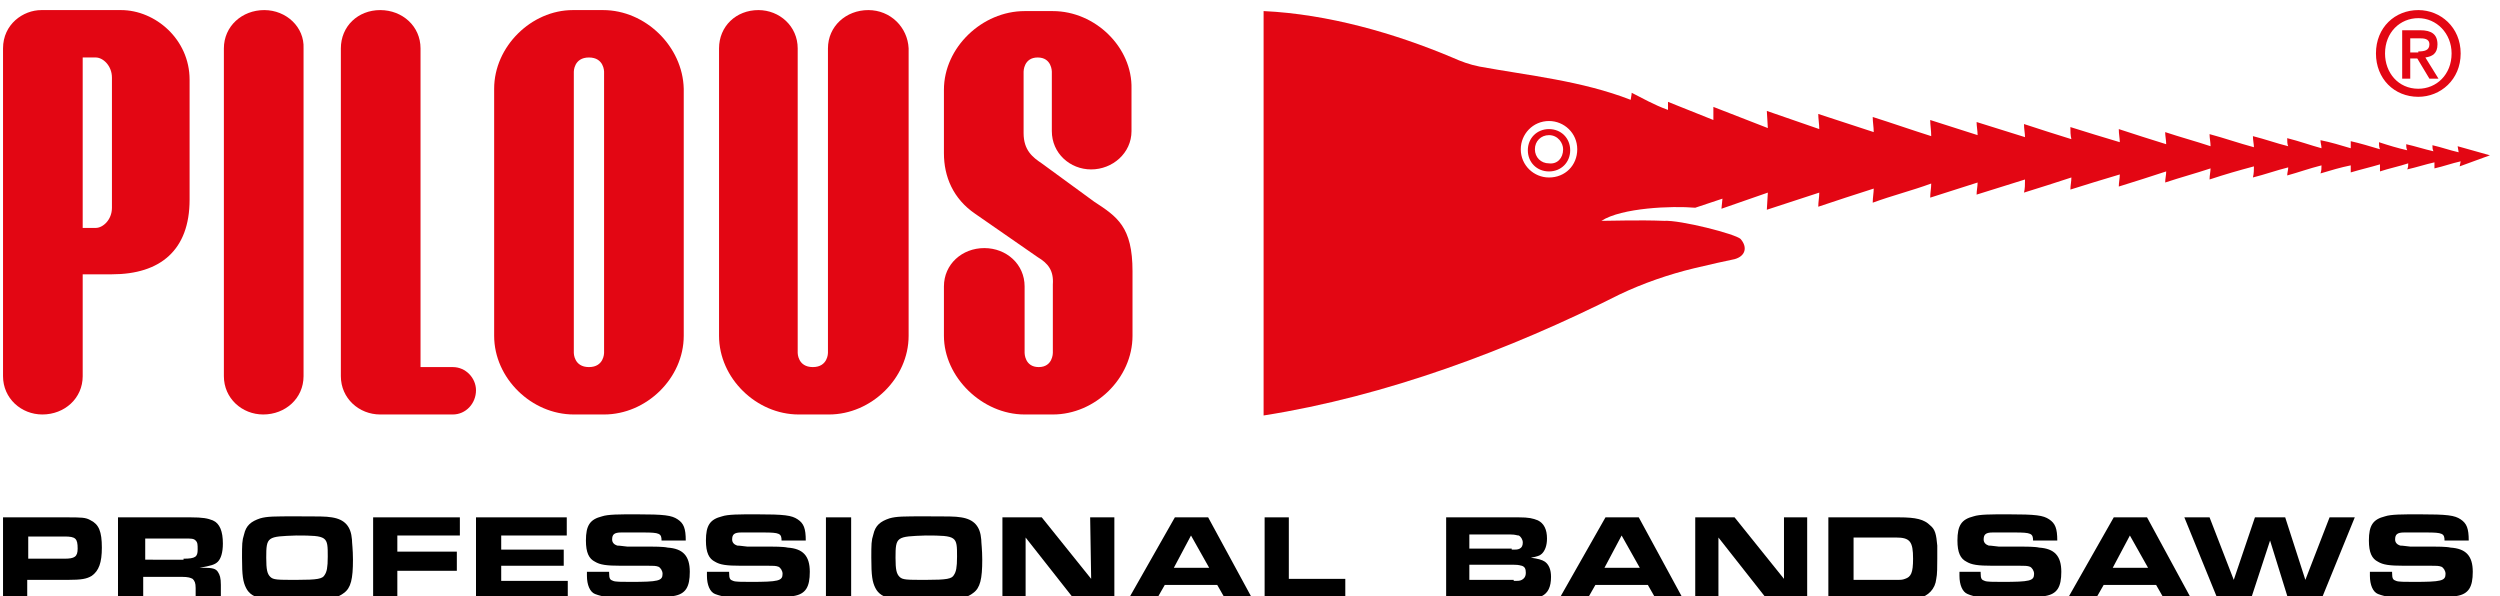 <?xml version="1.0" encoding="utf-8"?>
<!-- Generator: Adobe Illustrator 22.0.1, SVG Export Plug-In . SVG Version: 6.00 Build 0)  -->
<svg version="1.1" id="Layer_1" xmlns="http://www.w3.org/2000/svg" xmlns:xlink="http://www.w3.org/1999/xlink" x="0px" y="0px"
	 viewBox="0 0 247.9 59.1" style="enable-background:new 0 0 247.9 59.1;" xml:space="preserve">
<style type="text/css">
	.st0{fill:#E30613;}
</style>
<path class="st0" d="M12,1H4.1C2.3,1,0.3,2.4,0.3,4.8v32.5c0,2.2,1.8,3.8,3.9,3.8c2.2,0,4-1.6,4-3.8V27.2h2.9c4.8,0,7.7-2.4,7.7-7.4
	c0-1.6,0-8,0-11.9C18.8,3.9,15.4,1,12,1 M11.1,20.6c0,1.2-0.9,2-1.6,2s-1.3,0-1.3,0V5.7h1.3c0.7,0,1.6,0.8,1.6,2
	C11.1,8.9,11.1,19.4,11.1,20.6z"/>
<path class="st0" d="M26.2,1c-2.2,0-4,1.6-4,3.8v32.5c0,2.2,1.8,3.8,3.9,3.8c2.2,0,4-1.6,4-3.8V4.8C30.2,2.7,28.4,1,26.2,1"/>
<path class="st0" d="M44.9,36.4h-3.2V4.8c0-2.2-1.8-3.8-4-3.8c-2.2,0-3.9,1.6-3.9,3.8v32.5c0,2.2,1.8,3.8,3.9,3.8h7.2
	c1.3,0,2.3-1.1,2.3-2.4C47.2,37.5,46.2,36.4,44.9,36.4"/>
<path class="st0" d="M153.6,12.8c-1.2,0-2.1,0.9-2.1,2.1c0,1.2,0.9,2.1,2.1,2.1c1.2,0,2.1-0.9,2.1-2.1
	C155.7,13.7,154.8,12.8,153.6,12.8 M153.6,16.2c-0.8,0-1.4-0.6-1.4-1.4c0-0.8,0.6-1.4,1.4-1.4c0.9,0,1.4,0.8,1.4,1.4
	C155,15.7,154.4,16.3,153.6,16.2z"/>
<path class="st0" d="M246.9,15.4l-3.2-0.9l0.1,0.6c-0.9-0.2-1.7-0.5-2.6-0.7c0,0.2,0,0.4,0.1,0.6c-0.9-0.2-1.8-0.5-2.7-0.7
	c0,0.2,0,0.4,0.1,0.6c-0.9-0.2-1.9-0.5-2.8-0.8c0,0.2,0,0.5,0.1,0.7c-1-0.3-2-0.6-2.9-0.8c0,0.2,0,0.5,0,0.7c-1-0.3-2-0.6-3-0.8
	c0,0.3,0.1,0.5,0.1,0.8c-1.1-0.3-2.2-0.7-3.4-1c0,0.3,0,0.6,0.1,0.8c-1.2-0.3-2.3-0.7-3.5-1c0,0.4,0.1,0.8,0.1,1.1
	c-1.5-0.4-2.9-0.9-4.4-1.3c0,0.4,0.1,0.8,0.1,1.2c-1.5-0.5-3-0.9-4.5-1.4c0,0.4,0.1,0.8,0.1,1.2c-1.6-0.5-3.2-1-4.7-1.5
	c0,0.5,0.1,0.9,0.1,1.3c-1.7-0.5-3.3-1-4.9-1.5c0,0.4,0,0.8,0.1,1.2c-1.6-0.5-3.2-1-4.7-1.5c0,0.5,0.1,0.9,0.1,1.3
	c-1.6-0.5-3.2-1-4.8-1.5c0,0.4,0.1,0.9,0.1,1.3c-1.6-0.5-3.1-1-4.7-1.5c0,0.5,0.1,1,0.1,1.6c-1.9-0.6-3.9-1.3-5.8-1.9
	c0,0.5,0.1,1,0.1,1.5c-1.8-0.6-3.7-1.2-5.5-1.8c0,0.5,0.1,1,0.1,1.5l-5.2-1.8l0.1,1.7l-5.4-2.1v1.3l-4.5-1.8c0,0.2,0,0.6,0,0.8
	c-1.4-0.5-2.6-1.2-3.6-1.7c0,0.2-0.1,0.6-0.1,0.7c-4.9-1.9-10.1-2.4-15-3.3c-1-0.2-1.8-0.5-2.7-0.9c-5.7-2.4-12.3-4.3-18.7-4.6
	l0,40.1c12.1-1.9,24.4-6.5,35.3-12c2.3-1.1,4.9-2,7.4-2.6c1.7-0.4,3-0.7,4-0.9c1.1-0.3,1.3-1.2,0.6-2c-0.5-0.5-6-1.9-7.6-1.8
	c-2.5-0.1-5.2,0-6.2,0c2-1.3,7-1.5,9.3-1.3l2.7-0.9l-0.1,1l4.6-1.6l-0.1,1.7l5.2-1.7c0,0.5-0.1,0.9-0.1,1.4c1.8-0.6,3.6-1.2,5.5-1.8
	c0,0.4-0.1,0.9-0.1,1.4c1.9-0.7,3.9-1.2,5.8-1.9c0,0.5-0.1,0.9-0.1,1.4c1.6-0.5,3.1-1,4.7-1.5c0,0.4-0.1,0.8-0.1,1.2
	c1.6-0.5,3.2-1,4.8-1.5c0,0.5,0,0.9-0.1,1.3c1.6-0.5,3.2-1,4.7-1.5c0,0.4-0.1,0.8-0.1,1.2c1.6-0.5,3.2-1,4.9-1.5
	c0,0.4-0.1,0.8-0.1,1.2c1.6-0.5,3.2-1,4.7-1.5c0,0.4-0.1,0.7-0.1,1.1c1.5-0.5,3-0.9,4.5-1.4c0,0.3-0.1,0.7-0.1,1.1
	c1.5-0.5,2.9-0.9,4.4-1.3c0,0.3,0,0.7-0.1,1.1c1.2-0.3,2.3-0.7,3.5-1c0,0.3-0.1,0.5-0.1,0.8c1.1-0.3,2.2-0.7,3.4-1
	c0,0.3,0,0.5-0.1,0.8c1-0.3,2-0.6,3-0.8c0,0.2,0,0.4,0,0.7c1-0.3,1.9-0.5,2.9-0.8c0,0.2,0,0.4,0,0.7c0.9-0.3,1.9-0.5,2.8-0.8
	c0,0.2,0,0.4-0.1,0.6c0.9-0.2,1.8-0.5,2.7-0.7c0,0.2,0,0.4,0,0.6c0.9-0.2,1.7-0.5,2.6-0.7l-0.1,0.5L246.9,15.4 M153.6,17.6
	c-1.5,0-2.8-1.2-2.8-2.8c0-1.5,1.2-2.8,2.8-2.8c1.5,0,2.8,1.2,2.8,2.8C156.4,16.4,155.2,17.6,153.6,17.6z"/>
<path class="st0" d="M104.4,1.1h-2.8c-4.2,0-8,3.6-8,7.8v6.3c0,2.3,0.9,4.5,3.1,6l6.2,4.3c1,0.6,1.6,1.3,1.5,2.7V35
	c0,0,0,1.4-1.4,1.4c-1.4,0-1.4-1.4-1.4-1.4v-6.6c0-2.2-1.8-3.8-4-3.8c-2.2,0-4,1.6-4,3.8v4.9c0,4.1,3.8,7.8,8,7.8c0.9,0,2,0,2.8,0
	c4.2,0,7.9-3.6,7.9-7.8v-6.4c0-4.4-1.5-5.4-3.8-6.9l-5.2-3.8c-0.9-0.6-1.8-1.3-1.8-3V7.1c0,0,0-1.4,1.4-1.4c1.4,0,1.4,1.4,1.4,1.4
	v5.9c0,2.2,1.8,3.8,3.9,3.8c2.1,0,4-1.6,4-3.8V8.8C112.3,4.7,108.6,1.1,104.4,1.1"/>
<path class="st0" d="M86.1,1c-2.2,0-4,1.6-4,3.8V35c0,0,0,1.4-1.5,1.4c-1.5,0-1.5-1.4-1.5-1.4V4.8c0-2.2-1.8-3.8-3.9-3.8
	c-2.2,0-3.9,1.6-3.9,3.8v28.5c0,4.2,3.7,7.8,7.9,7.8h3c4.2,0,7.9-3.6,7.9-7.8V4.8C90,2.7,88.3,1,86.1,1"/>
<path class="st0" d="M59.8,1h-3C52.7,1,49,4.6,49,8.8v24.5c0,4.2,3.7,7.8,7.9,7.8c0.8,0,2.1,0,3,0c4.2,0,7.9-3.6,7.9-7.8V8.8
	C67.7,4.6,64,1,59.8,1 M56.9,7.1c0,0,0-1.4,1.5-1.4c1.5,0,1.5,1.4,1.5,1.4V35c0,0,0,1.4-1.5,1.4c-1.5,0-1.5-1.4-1.5-1.4L56.9,7.1z"
	/>
<path class="st0" d="M239.8,9.6c-2.4,0-4.2-1.8-4.2-4.3c0-2.6,1.9-4.3,4.2-4.3c2.2,0,4.2,1.7,4.2,4.3C244,7.9,242,9.6,239.8,9.6
	 M239.8,1.8c-1.8,0-3.3,1.4-3.3,3.5c0,1.9,1.3,3.5,3.3,3.5c1.8,0,3.3-1.4,3.3-3.5C243.1,3.3,241.6,1.8,239.8,1.8z M239,7.8h-0.8V3
	h1.8c1.1,0,1.7,0.4,1.7,1.4c0,0.9-0.5,1.2-1.2,1.3l1.3,2.1h-0.9l-1.2-2H239V7.8z M239.8,5.1c0.6,0,1.1-0.1,1.1-0.7
	c0-0.6-0.6-0.6-1-0.6H239v1.4H239.8z"/>
<path d="M0.3,51.3h6.2c1.6,0,2,0,2.5,0.3c0.8,0.4,1.1,1.1,1.1,2.7c0,1.5-0.3,2.3-1,2.8c-0.5,0.3-1,0.4-2.4,0.4h-4v2H0.3V51.3
	 M6.4,55.4c1,0,1.3-0.2,1.3-1c0-1-0.2-1.2-1.3-1.2H2.8v2.2H6.4z"/>
<path d="M11.9,51.3h7c1.2,0,1.7,0.1,2.2,0.3c0.7,0.3,1,1.1,1,2.3c0,0.9-0.2,1.5-0.5,1.8c-0.3,0.3-0.7,0.4-1.8,0.6c0.2,0,0.3,0,0.4,0
	c0.9,0,1.2,0.1,1.4,0.4c0.2,0.3,0.3,0.6,0.3,1.3v1.3h-2.5v-1c0-0.5-0.1-0.7-0.3-0.9c-0.2-0.1-0.4-0.2-1.1-0.2h-3.8v2h-2.5V51.3
	 M18.2,55.4c1.2,0,1.4-0.2,1.4-0.9c0-0.5,0-0.7-0.2-0.9c-0.2-0.2-0.4-0.2-1.1-0.2h-3.9v2.1H18.2z"/>
<path d="M32.9,51.3c1.3,0.2,1.9,0.9,2,2.2c0,0.3,0.1,1,0.1,2c0,1.9-0.2,2.8-0.9,3.3c-0.5,0.4-1.2,0.6-2.3,0.7c-0.4,0-1.6,0-2.3,0
	c-1.9,0-2.9,0-3.4-0.1c-0.9-0.2-1.4-0.5-1.7-1.1c-0.3-0.6-0.4-1.2-0.4-3c0-1.3,0-1.7,0.2-2.3c0.2-0.9,0.7-1.3,1.6-1.6
	c0.7-0.2,1.4-0.2,3.6-0.2C31.6,51.2,32.3,51.2,32.9,51.3 M26.4,55.3c0,1.2,0.1,1.6,0.4,1.9c0.3,0.3,0.7,0.3,2.6,0.3
	c2.1,0,2.6-0.1,2.8-0.5c0.2-0.3,0.3-0.7,0.3-1.8c0-2,0-2.1-3.1-2.1C26.5,53.2,26.4,53.2,26.4,55.3z"/>
<polyline points="37,51.3 45.6,51.3 45.6,53.1 39.4,53.1 39.4,54.7 45.3,54.7 45.3,56.6 39.4,56.6 39.4,59.4 37,59.4 37,51.3 "/>
<polyline points="56.2,51.3 56.2,53.1 49.7,53.1 49.7,54.5 55.9,54.5 55.9,56.1 49.7,56.1 49.7,57.6 56.3,57.6 56.3,59.4 47.2,59.4 
	47.2,51.3 56.2,51.3 "/>
<path d="M60.4,56.8c0,0.6,0.1,0.7,0.4,0.8c0.2,0.1,0.9,0.1,1.7,0.1c2.8,0,3.2-0.1,3.2-0.8c0-0.3-0.2-0.6-0.4-0.7
	c-0.3-0.1-0.3-0.1-1.5-0.1h-2.2c-1.5,0-2.1-0.1-2.6-0.4c-0.6-0.3-0.9-0.9-0.9-2.1c0-1.5,0.4-2.1,1.6-2.4c0.6-0.2,1.7-0.2,3.4-0.2
	c2.8,0,3.5,0.1,4.1,0.5c0.6,0.4,0.8,0.9,0.8,2.1h-2.4c0-0.7-0.2-0.8-1.8-0.8c-0.8,0-1.8,0-2.2,0c-0.7,0-0.9,0.2-0.9,0.7
	c0,0.3,0.2,0.5,0.5,0.6c0.1,0,0.2,0,1,0.1h2.3c0.2,0,1.3,0,1.7,0.1c1.5,0.1,2.2,0.8,2.2,2.4c0,1.5-0.4,2.2-1.6,2.4
	c-0.6,0.1-1.8,0.2-3.6,0.2c-2.8,0-3.4-0.1-4.2-0.4c-0.5-0.2-0.8-0.9-0.8-1.8c0-0.1,0-0.2,0-0.4H60.4"/>
<path d="M72.3,56.8c0,0.6,0.1,0.7,0.4,0.8c0.2,0.1,0.9,0.1,1.7,0.1c2.8,0,3.2-0.1,3.2-0.8c0-0.3-0.2-0.6-0.4-0.7
	c-0.3-0.1-0.3-0.1-1.5-0.1h-2.2c-1.5,0-2.1-0.1-2.6-0.4c-0.6-0.3-0.9-0.9-0.9-2.1c0-1.5,0.4-2.1,1.6-2.4c0.6-0.2,1.7-0.2,3.4-0.2
	c2.8,0,3.5,0.1,4.1,0.5c0.6,0.4,0.8,0.9,0.8,2.1h-2.4c0-0.7-0.2-0.8-1.8-0.8c-0.8,0-1.8,0-2.2,0c-0.7,0-0.9,0.2-0.9,0.7
	c0,0.3,0.2,0.5,0.5,0.6c0.1,0,0.2,0,1,0.1h2.3c0.2,0,1.3,0,1.7,0.1c1.5,0.1,2.2,0.8,2.2,2.4c0,1.5-0.4,2.2-1.6,2.4
	c-0.6,0.1-1.8,0.2-3.6,0.2c-2.8,0-3.4-0.1-4.2-0.4c-0.5-0.2-0.8-0.9-0.8-1.8c0-0.1,0-0.2,0-0.4H72.3"/>
<rect x="81.9" y="51.3" width="2.5" height="8.1"/>
<path d="M95.3,51.3c1.3,0.2,1.9,0.9,2,2.2c0,0.3,0.1,1,0.1,2c0,1.9-0.2,2.8-0.9,3.3c-0.5,0.4-1.2,0.6-2.3,0.7c-0.4,0-1.6,0-2.3,0
	c-1.9,0-2.9,0-3.4-0.1c-0.9-0.2-1.4-0.5-1.7-1.1c-0.3-0.6-0.4-1.2-0.4-3c0-1.3,0-1.7,0.2-2.3c0.2-0.9,0.7-1.3,1.6-1.6
	c0.7-0.2,1.4-0.2,3.6-0.2C94,51.2,94.7,51.2,95.3,51.3 M88.8,55.3c0,1.2,0.1,1.6,0.4,1.9c0.3,0.3,0.7,0.3,2.6,0.3
	c2.1,0,2.6-0.1,2.8-0.5c0.2-0.3,0.3-0.7,0.3-1.8c0-2,0-2.1-3.1-2.1C88.9,53.2,88.8,53.2,88.8,55.3z"/>
<polyline points="99.4,51.3 103.3,51.3 108.2,57.4 108.1,51.3 110.5,51.3 110.5,59.4 106.5,59.4 101.7,53.3 101.7,59.4 99.4,59.4 
	99.4,51.3 "/>
<path d="M116.5,51.3h3.3l4.4,8.1h-2.7l-0.8-1.4h-5.2l-0.8,1.4h-2.8L116.5,51.3 M119.9,56.3l-1.8-3.2l-1.7,3.2H119.9z"/>
<polyline points="125.4,51.3 127.8,51.3 127.8,57.4 133.4,57.4 133.4,59.4 125.4,59.4 125.4,51.3 "/>
<path d="M143.3,51.3h7.3c1,0,1.4,0.1,1.9,0.3c0.6,0.3,0.9,0.9,0.9,1.8c0,0.7-0.2,1.2-0.5,1.5c-0.2,0.2-0.5,0.3-1.1,0.4
	c0.7,0.1,1.1,0.2,1.4,0.4c0.4,0.3,0.6,0.8,0.6,1.5c0,1-0.3,1.6-0.9,1.9c-0.4,0.2-0.9,0.3-1.8,0.3h-7.7V51.3 M149.9,54.5
	c0.5,0,0.6,0,0.8-0.1c0.2-0.1,0.3-0.3,0.3-0.6c0-0.3-0.2-0.6-0.4-0.7c-0.2,0-0.3-0.1-0.8-0.1h-4.1v1.4H149.9z M150.1,57.6
	c0.5,0,0.6,0,0.8-0.1c0.2-0.1,0.4-0.3,0.4-0.7c0-0.4-0.1-0.6-0.4-0.7c-0.1,0-0.2-0.1-0.8-0.1h-4.4v1.5H150.1z"/>
<path d="M159.2,51.3h3.3l4.4,8.1h-2.7l-0.8-1.4h-5.2l-0.8,1.4h-2.8L159.2,51.3 M162.6,56.3l-1.8-3.2l-1.7,3.2H162.6z"/>
<polyline points="168.1,51.3 172,51.3 176.9,57.4 176.9,51.3 179.2,51.3 179.2,59.4 175.2,59.4 170.4,53.3 170.4,59.4 168.1,59.4 
	168.1,51.3 "/>
<path d="M181.3,51.3h7c1.7,0,2.5,0.2,3.1,0.8c0.5,0.4,0.6,0.9,0.7,2c0,0.4,0,0.9,0,1.3c0,0.7,0,1.6-0.1,2c-0.1,1-0.8,1.7-1.7,1.9
	c-0.5,0.1-0.8,0.1-1.7,0.1h-7.3V51.3 M187.9,57.5c0.7,0,0.7,0,1-0.1c0.6-0.2,0.8-0.6,0.8-2c0-1.7-0.3-2.1-1.7-2.1h-4.2v4.2H187.9z"
	/>
<path d="M196.4,56.8c0,0.6,0.1,0.7,0.4,0.8c0.2,0.1,0.9,0.1,1.7,0.1c2.8,0,3.2-0.1,3.2-0.8c0-0.3-0.2-0.6-0.4-0.7
	c-0.3-0.1-0.3-0.1-1.5-0.1h-2.2c-1.5,0-2.1-0.1-2.6-0.4c-0.6-0.3-0.9-0.9-0.9-2.1c0-1.5,0.4-2.1,1.6-2.4c0.6-0.2,1.7-0.2,3.4-0.2
	c2.8,0,3.5,0.1,4.1,0.5c0.6,0.4,0.8,0.9,0.8,2.1h-2.4c0-0.7-0.2-0.8-1.8-0.8c-0.8,0-1.8,0-2.2,0c-0.7,0-0.9,0.2-0.9,0.7
	c0,0.3,0.2,0.5,0.5,0.6c0.1,0,0.2,0,1,0.1h2.3c0.2,0,1.3,0,1.7,0.1c1.5,0.1,2.2,0.8,2.2,2.4c0,1.5-0.4,2.2-1.6,2.4
	c-0.6,0.1-1.8,0.2-3.6,0.2c-2.8,0-3.4-0.1-4.1-0.4c-0.5-0.2-0.8-0.9-0.8-1.8c0-0.1,0-0.2,0-0.4H196.4"/>
<path d="M209.6,51.3h3.3l4.4,8.1h-2.7l-0.8-1.4h-5.2l-0.8,1.4H205L209.6,51.3 M213,56.3l-1.8-3.2l-1.7,3.2H213z"/>
<polyline points="219.1,51.3 221.5,57.5 223.6,51.3 226.6,51.3 228.6,57.5 231,51.3 233.5,51.3 230.2,59.4 226.9,59.4 225.1,53.6 
	223.2,59.4 219.9,59.4 216.6,51.3 219.1,51.3 "/>
<path d="M237.2,56.8c0,0.6,0.1,0.7,0.4,0.8c0.2,0.1,0.9,0.1,1.7,0.1c2.8,0,3.2-0.1,3.2-0.8c0-0.3-0.2-0.6-0.4-0.7
	c-0.3-0.1-0.3-0.1-1.5-0.1h-2.2c-1.5,0-2.1-0.1-2.6-0.4c-0.6-0.3-0.9-0.9-0.9-2.1c0-1.5,0.4-2.1,1.6-2.4c0.6-0.2,1.7-0.2,3.4-0.2
	c2.8,0,3.5,0.1,4.1,0.5c0.6,0.4,0.8,0.9,0.8,2.1h-2.4c0-0.7-0.2-0.8-1.8-0.8c-0.8,0-1.8,0-2.2,0c-0.7,0-0.9,0.2-0.9,0.7
	c0,0.3,0.2,0.5,0.5,0.6c0.1,0,0.2,0,1,0.1h2.3c0.2,0,1.3,0,1.7,0.1c1.5,0.1,2.2,0.8,2.2,2.4c0,1.5-0.4,2.2-1.6,2.4
	c-0.6,0.1-1.8,0.2-3.6,0.2c-2.8,0-3.4-0.1-4.2-0.4c-0.5-0.2-0.8-0.9-0.8-1.8c0-0.1,0-0.2,0-0.4H237.2"/>
</svg>
